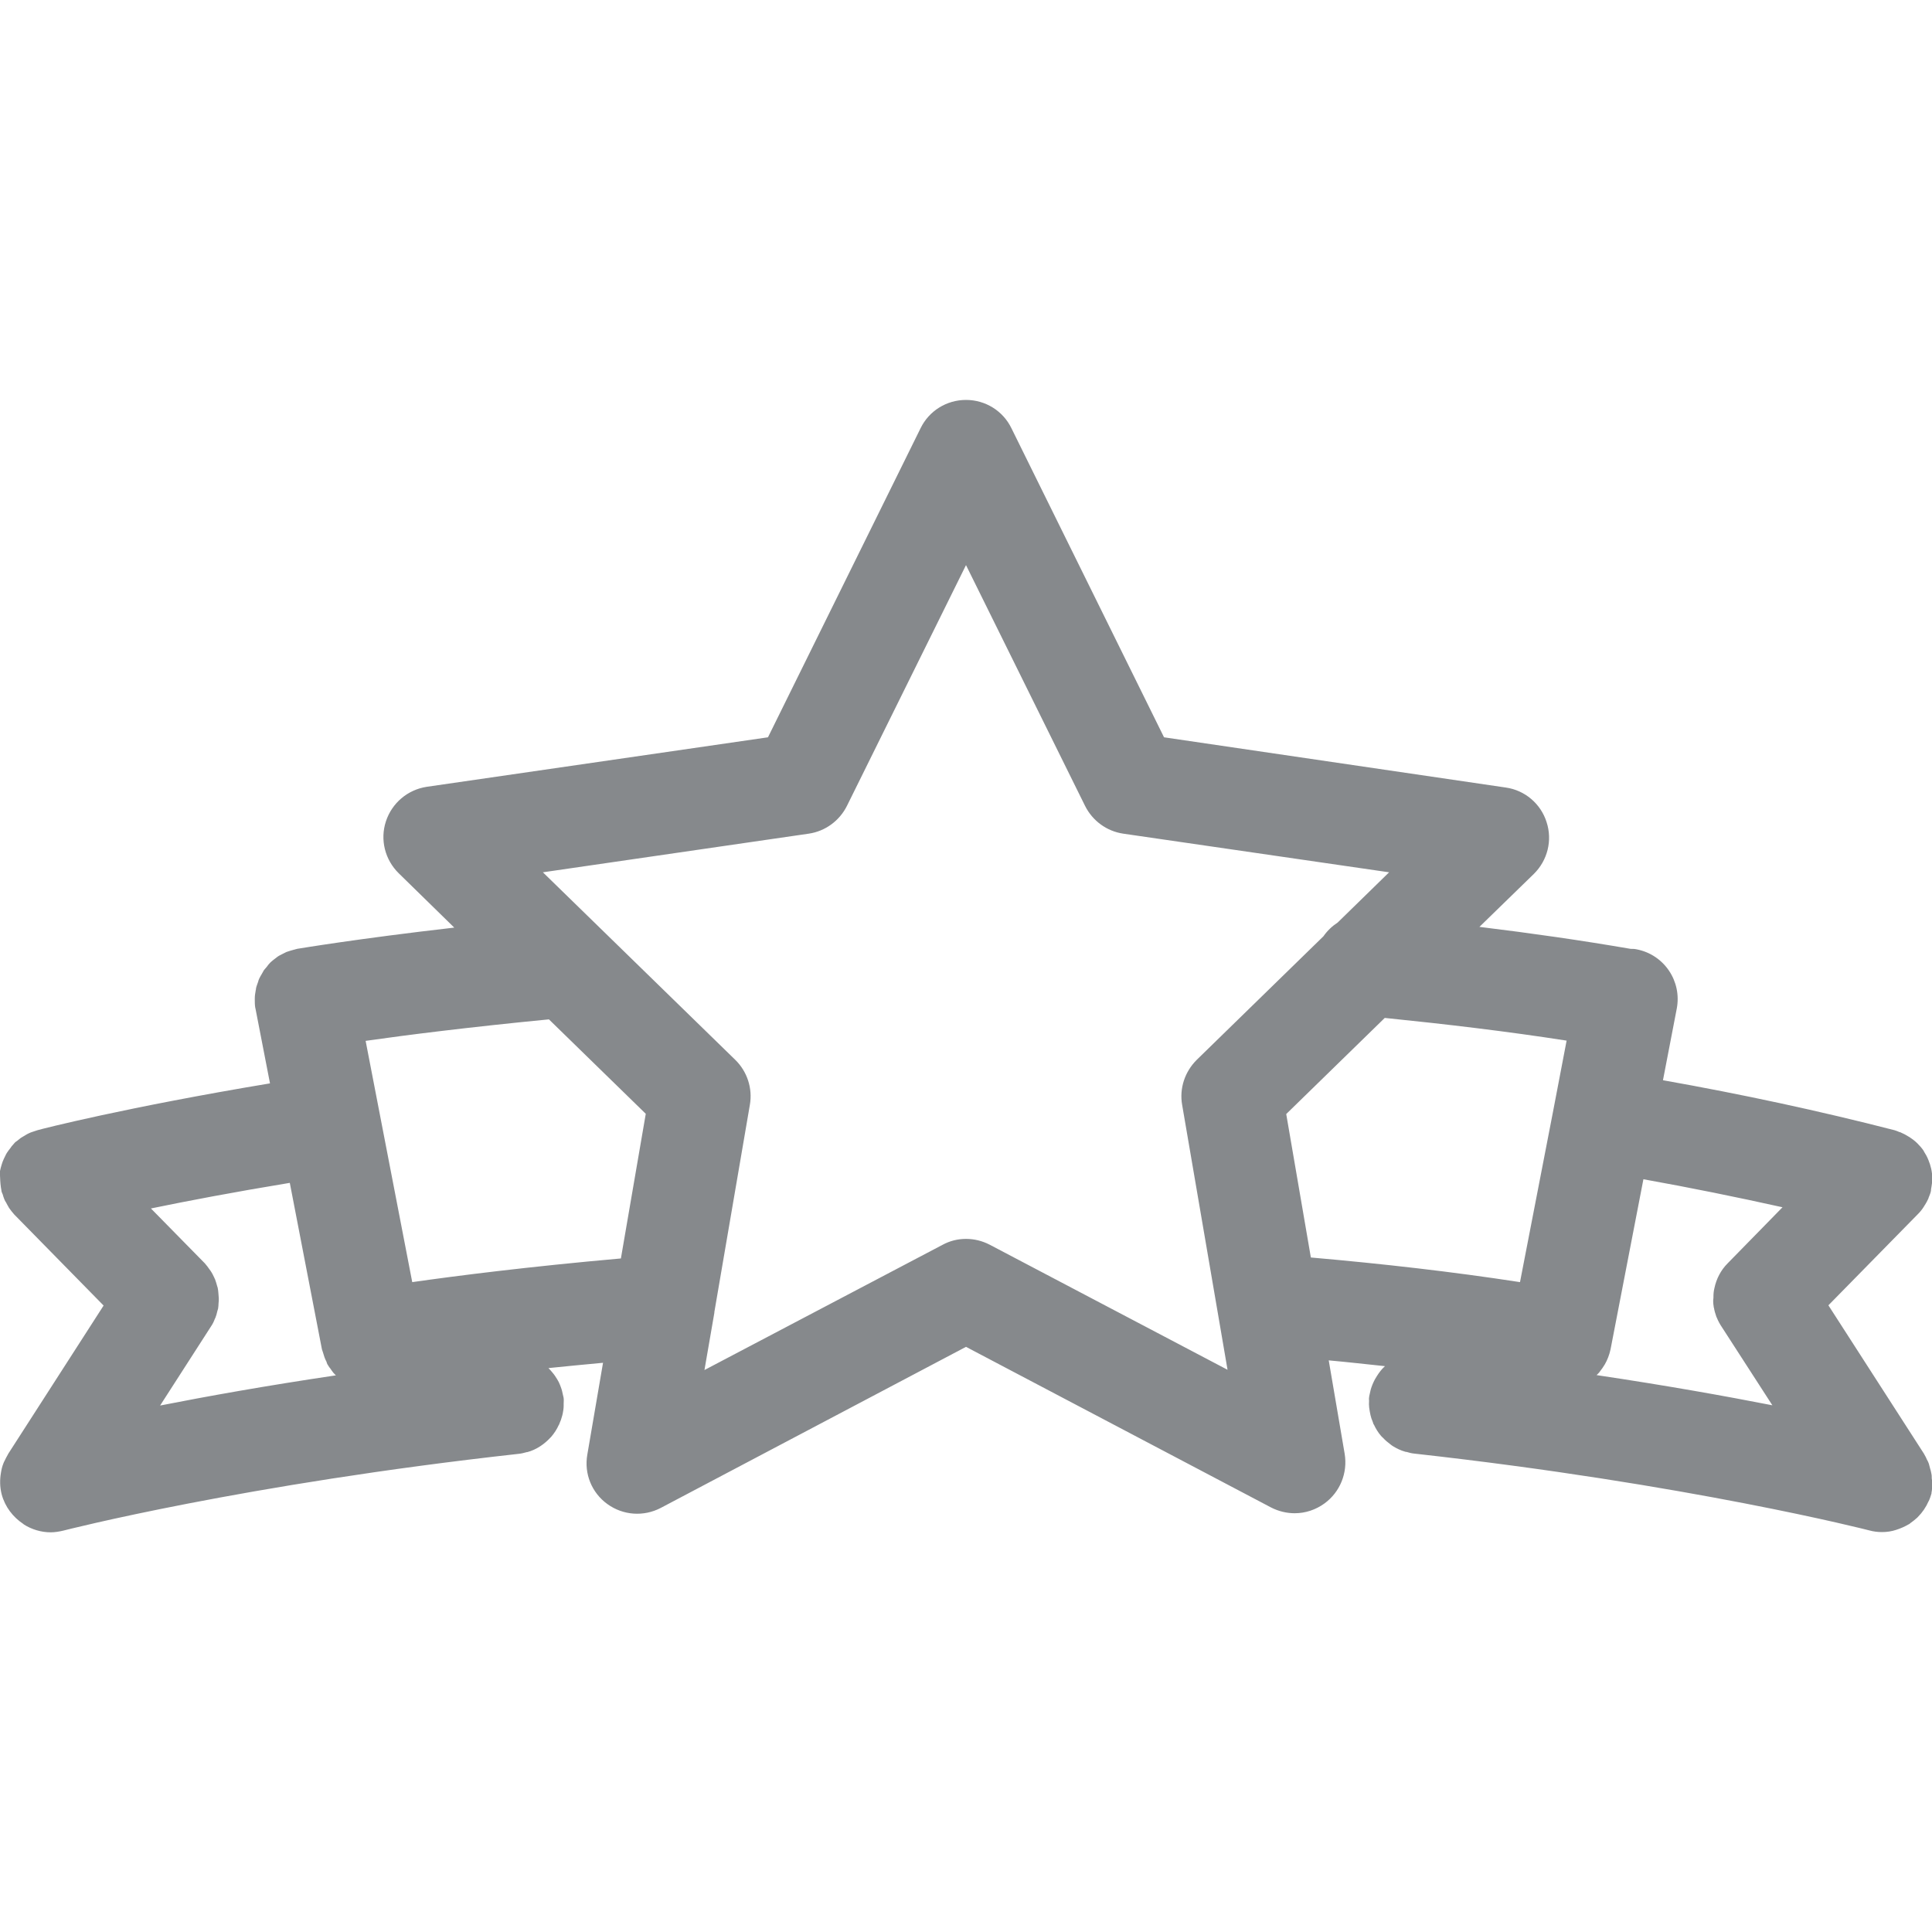 <svg version="1.1" id="Слой_1" xmlns="http://www.w3.org/2000/svg" xmlns:xlink="http://www.w3.org/1999/xlink" viewBox="0 0 80 80">
<path fill="#86898C" d="M79.99,61.22c0-0.07,0-0.14-0.02-0.22c-0.01-0.07-0.03-0.13-0.05-0.2c-0.02-0.06-0.03-0.13-0.05-0.19
	c-0.02-0.06-0.05-0.12-0.08-0.17c-0.03-0.07-0.06-0.14-0.1-0.2c-0.01-0.01-0.01-0.03-0.02-0.04l-3.96-6.15l3.69-3.76
	c0.01-0.01,0.01-0.01,0.02-0.02c0.09-0.09,0.17-0.19,0.24-0.3c0.02-0.03,0.03-0.06,0.05-0.08c0.05-0.08,0.1-0.17,0.14-0.26
	c0.01-0.04,0.02-0.07,0.04-0.11c0.02-0.06,0.05-0.12,0.06-0.18c0.01-0.03,0.01-0.06,0.01-0.09c0.01-0.04,0.01-0.08,0.02-0.12
	c0.02-0.11,0.03-0.21,0.03-0.31c0-0.01,0-0.02,0-0.03c0-0.27-0.06-0.52-0.16-0.76c0,0,0,0,0,0c-0.05-0.13-0.12-0.25-0.19-0.36
	c0,0,0,0,0-0.01c-0.08-0.12-0.17-0.22-0.27-0.32c0,0,0,0,0,0c0,0,0,0,0,0c-0.1-0.1-0.21-0.18-0.33-0.26c-0.01,0-0.01-0.01-0.02-0.01
	c-0.11-0.07-0.22-0.13-0.34-0.18c-0.01-0.01-0.03-0.01-0.04-0.01c-0.07-0.03-0.14-0.06-0.21-0.08c-3.11-0.8-6.32-1.49-9.59-2.07
	l0.57-2.96c0.22-1.14-0.52-2.24-1.66-2.46c-0.09-0.02-0.17-0.02-0.25-0.02c-2.03-0.35-4.12-0.65-6.26-0.91l2.25-2.19
	c0.57-0.56,0.78-1.39,0.53-2.15c-0.24-0.76-0.9-1.32-1.69-1.43L48.2,30.53l-6.32-12.8c-0.35-0.72-1.08-1.17-1.88-1.17
	s-1.53,0.45-1.88,1.17l-6.32,12.8l-14.13,2.05c-0.79,0.12-1.44,0.67-1.69,1.43s-0.04,1.59,0.53,2.15l2.3,2.25
	c-4.01,0.46-6.38,0.86-6.51,0.88c-0.01,0-0.02,0.01-0.03,0.01c0,0,0,0-0.01,0c-0.02,0-0.04,0.02-0.07,0.02
	c-0.11,0.03-0.22,0.06-0.33,0.1c-0.05,0.02-0.09,0.05-0.14,0.07c-0.07,0.04-0.15,0.07-0.22,0.12c-0.06,0.04-0.11,0.09-0.17,0.13
	c-0.05,0.04-0.1,0.08-0.14,0.12c-0.05,0.05-0.1,0.11-0.14,0.17c-0.04,0.05-0.08,0.09-0.12,0.14c-0.03,0.05-0.06,0.11-0.09,0.16
	c-0.04,0.07-0.08,0.13-0.11,0.2c-0.02,0.04-0.03,0.08-0.04,0.12c-0.03,0.09-0.07,0.18-0.09,0.28c0,0.02,0,0.05-0.01,0.07
	c-0.02,0.11-0.04,0.23-0.04,0.34c0,0.02,0,0.03,0,0.05c0,0.11,0,0.23,0.02,0.34c0,0.01,0.01,0.02,0.01,0.04c0,0,0,0,0,0l0.6,3.09
	c-5.95,0.99-9.47,1.89-9.63,1.94c-0.03,0.01-0.06,0.02-0.09,0.03c-0.08,0.03-0.17,0.05-0.25,0.09c-0.05,0.02-0.1,0.05-0.15,0.08
	c-0.07,0.04-0.13,0.08-0.2,0.12c-0.05,0.04-0.1,0.08-0.15,0.12c-0.04,0.03-0.08,0.05-0.11,0.09c-0.02,0.02-0.04,0.05-0.06,0.07
	c-0.04,0.04-0.08,0.09-0.11,0.14c-0.05,0.06-0.1,0.13-0.14,0.19c-0.03,0.04-0.05,0.09-0.07,0.13c-0.04,0.08-0.08,0.16-0.11,0.24
	c-0.01,0.04-0.03,0.08-0.04,0.12c-0.03,0.09-0.05,0.18-0.07,0.27c-0.01,0.04-0.01,0.09-0.01,0.13C0.01,48.7,0,48.79,0.01,48.89
	c0,0.04,0.01,0.09,0.01,0.13c0.01,0.09,0.02,0.19,0.04,0.28c0,0.02,0,0.04,0.01,0.05c0.01,0.03,0.02,0.07,0.04,0.1
	c0.02,0.07,0.04,0.14,0.07,0.21c0.02,0.05,0.04,0.09,0.07,0.13c0.04,0.07,0.07,0.14,0.11,0.2c0,0.01,0.01,0.01,0.01,0.02
	c0.07,0.1,0.14,0.19,0.22,0.28l3.7,3.77L0.34,60.2c-0.01,0.01-0.01,0.03-0.02,0.04c-0.05,0.08-0.09,0.17-0.13,0.25
	c-0.02,0.04-0.04,0.07-0.05,0.11c-0.05,0.12-0.08,0.25-0.1,0.38c0,0,0,0,0,0c-0.05,0.29-0.05,0.59,0.03,0.9
	c0.14,0.52,0.47,0.94,0.89,1.22c0.01,0,0.01,0.01,0.01,0.01c0,0,0.01,0,0.01,0.01c0.33,0.21,0.72,0.33,1.12,0.33
	c0.17,0,0.35-0.03,0.52-0.07c0.08-0.02,7.47-1.92,18.86-3.18c0.11-0.01,0.22-0.04,0.33-0.07c0.01,0,0.01,0,0.02,0
	c0.19-0.05,0.36-0.13,0.52-0.23c0.01-0.01,0.02-0.02,0.03-0.02c0.15-0.1,0.29-0.22,0.41-0.35c0.01-0.01,0.02-0.02,0.03-0.03
	c0.13-0.15,0.24-0.32,0.32-0.5c0,0,0-0.01,0.01-0.01c0.01-0.01,0.01-0.02,0.01-0.03c0.05-0.11,0.09-0.22,0.12-0.34
	c0.01-0.03,0.01-0.05,0.02-0.08c0.02-0.11,0.04-0.21,0.04-0.32c0-0.03,0-0.06,0-0.1c0-0.07,0.01-0.15,0-0.22
	c0-0.04-0.02-0.07-0.02-0.1c0-0.01-0.01-0.03-0.01-0.04c-0.02-0.11-0.05-0.23-0.09-0.33c-0.01-0.03-0.02-0.05-0.03-0.08
	c-0.03-0.08-0.07-0.16-0.12-0.24c-0.03-0.05-0.06-0.09-0.09-0.14c-0.03-0.05-0.07-0.09-0.1-0.13c-0.05-0.06-0.1-0.12-0.16-0.18
	c0,0-0.01-0.01-0.01-0.01c0.71-0.07,1.47-0.15,2.26-0.22l-0.65,3.8c-0.14,0.79,0.18,1.58,0.83,2.05c0.65,0.47,1.5,0.53,2.21,0.16
	L40,55.77l12.63,6.65c0.31,0.16,0.65,0.24,0.98,0.24c0.44,0,0.87-0.14,1.24-0.41c0.64-0.47,0.96-1.26,0.83-2.05l-0.66-3.87
	c0.78,0.07,1.56,0.16,2.33,0.24c-0.09,0.08-0.17,0.17-0.24,0.27c0,0,0,0.01-0.01,0.01c-0.06,0.09-0.12,0.18-0.17,0.27
	c-0.02,0.03-0.03,0.07-0.05,0.1c-0.03,0.07-0.07,0.15-0.09,0.22c-0.02,0.06-0.04,0.12-0.05,0.18c-0.01,0.06-0.03,0.12-0.04,0.18
	c0,0.02-0.01,0.04-0.01,0.07c-0.01,0.05,0,0.09,0,0.14c0,0.07-0.01,0.13,0,0.2c0,0.08,0.02,0.16,0.03,0.24
	c0.01,0.05,0.02,0.1,0.03,0.15c0.02,0.09,0.05,0.18,0.09,0.27c0.01,0.03,0.02,0.06,0.03,0.09c0,0.01,0.01,0.02,0.02,0.03
	c0.08,0.17,0.17,0.32,0.29,0.46c0.03,0.03,0.05,0.06,0.08,0.08c0.1,0.11,0.21,0.2,0.33,0.29c0.03,0.02,0.06,0.05,0.1,0.07
	c0.15,0.09,0.31,0.17,0.49,0.22c0.02,0.01,0.04,0.01,0.06,0.01c0.1,0.03,0.21,0.06,0.32,0.07c11.35,1.26,18.77,3.16,18.84,3.18
	c0.18,0.05,0.36,0.07,0.53,0.07c0.2,0,0.4-0.03,0.58-0.09c0,0,0,0,0,0c0.19-0.06,0.37-0.14,0.54-0.24c0.01,0,0.01,0,0.02-0.01
	c0.01-0.01,0.01-0.01,0.02-0.02c0.1-0.07,0.2-0.15,0.29-0.23c0.01-0.01,0.02-0.02,0.03-0.03c0.19-0.19,0.34-0.41,0.45-0.66
	c0,0,0-0.01,0.01-0.01c0.04-0.09,0.07-0.18,0.1-0.28c0.01-0.02,0.01-0.04,0.01-0.07c0.01-0.05,0.02-0.1,0.02-0.15
	c0.01-0.08,0.03-0.17,0.03-0.25C80,61.34,80,61.28,79.99,61.22z M6.63,58.2l2.11-3.28c0.07-0.1,0.12-0.21,0.16-0.32
	c0,0,0-0.01,0.01-0.01c0.04-0.1,0.07-0.2,0.09-0.3c0.01-0.03,0.02-0.07,0.03-0.1c0.01-0.07,0.02-0.15,0.02-0.23
	c0.01-0.06,0.01-0.13,0.01-0.19c0-0.05-0.01-0.09-0.01-0.14c-0.01-0.09-0.01-0.18-0.03-0.27C9.02,53.33,9.01,53.31,9,53.28
	c-0.03-0.11-0.06-0.21-0.1-0.32c-0.01-0.01-0.02-0.03-0.02-0.04c-0.05-0.11-0.1-0.21-0.17-0.31c-0.01-0.01-0.02-0.03-0.03-0.04
	c-0.06-0.09-0.13-0.18-0.2-0.26l-2.23-2.27c1.5-0.31,3.44-0.68,5.75-1.06l1.33,6.89c0.01,0.04,0.03,0.08,0.04,0.12
	c0.04,0.14,0.08,0.27,0.15,0.4c0.01,0.01,0.01,0.03,0.01,0.04c0.02,0.04,0.03,0.08,0.06,0.11c0,0.01,0.01,0.01,0.01,0.02
	c0.02,0.04,0.05,0.07,0.08,0.11c0.04,0.06,0.08,0.12,0.13,0.18c0,0,0.01,0.01,0.01,0.01c0,0,0.01,0.01,0.01,0.01
	c0.02,0.03,0.05,0.05,0.08,0.08C11.01,57.38,8.56,57.82,6.63,58.2z M17.07,53.09l-1.93-9.99c1.67-0.24,4.29-0.57,7.59-0.89
	l4.01,3.91l-1.03,5.99C21.87,52.45,18.89,52.83,17.07,53.09z M40.98,51.54c-0.31-0.16-0.64-0.24-0.98-0.24s-0.67,0.08-0.98,0.25
	l-9.85,5.18l0.41-2.37c0-0.01,0-0.02,0-0.03l1.47-8.58c0.12-0.68-0.11-1.38-0.6-1.86l-7.97-7.77l11.01-1.6
	c0.68-0.1,1.27-0.53,1.58-1.15L40,23.4l4.93,9.97c0.31,0.62,0.9,1.05,1.58,1.15l11.01,1.6l-2.13,2.08
	c-0.23,0.15-0.43,0.34-0.59,0.57l-5.25,5.12c-0.49,0.49-0.72,1.18-0.6,1.86l1.88,10.97L40.98,51.54z M64.3,46.07
	C64.3,46.07,64.3,46.07,64.3,46.07C64.3,46.07,64.3,46.07,64.3,46.07l-1.36,7.02c-2.79-0.43-5.69-0.76-8.66-1.02l-1.02-5.94
	l4.08-3.98c2.56,0.26,5.09,0.56,7.53,0.94L64.3,46.07z M70.96,54.1c0,0.02,0,0.04,0.01,0.05c0.02,0.13,0.06,0.25,0.1,0.37
	c0,0.01,0,0.01,0.01,0.02c0.06,0.15,0.14,0.3,0.23,0.43l2.08,3.22c-1.94-0.38-4.39-0.82-7.28-1.25c0.04-0.04,0.08-0.07,0.11-0.11
	c0.02-0.02,0.03-0.05,0.05-0.07c0.06-0.07,0.11-0.15,0.16-0.23c0.01-0.01,0.01-0.02,0.02-0.03c0.11-0.19,0.19-0.4,0.24-0.63
	l1.36-7.04c1.95,0.35,3.87,0.74,5.76,1.16l-2.27,2.32c-0.29,0.29-0.47,0.65-0.55,1.03c0,0,0,0,0,0c-0.03,0.12-0.04,0.24-0.04,0.36
	c0,0.01,0,0.03,0,0.04C70.93,53.87,70.94,53.98,70.96,54.1z"/>
</svg>
